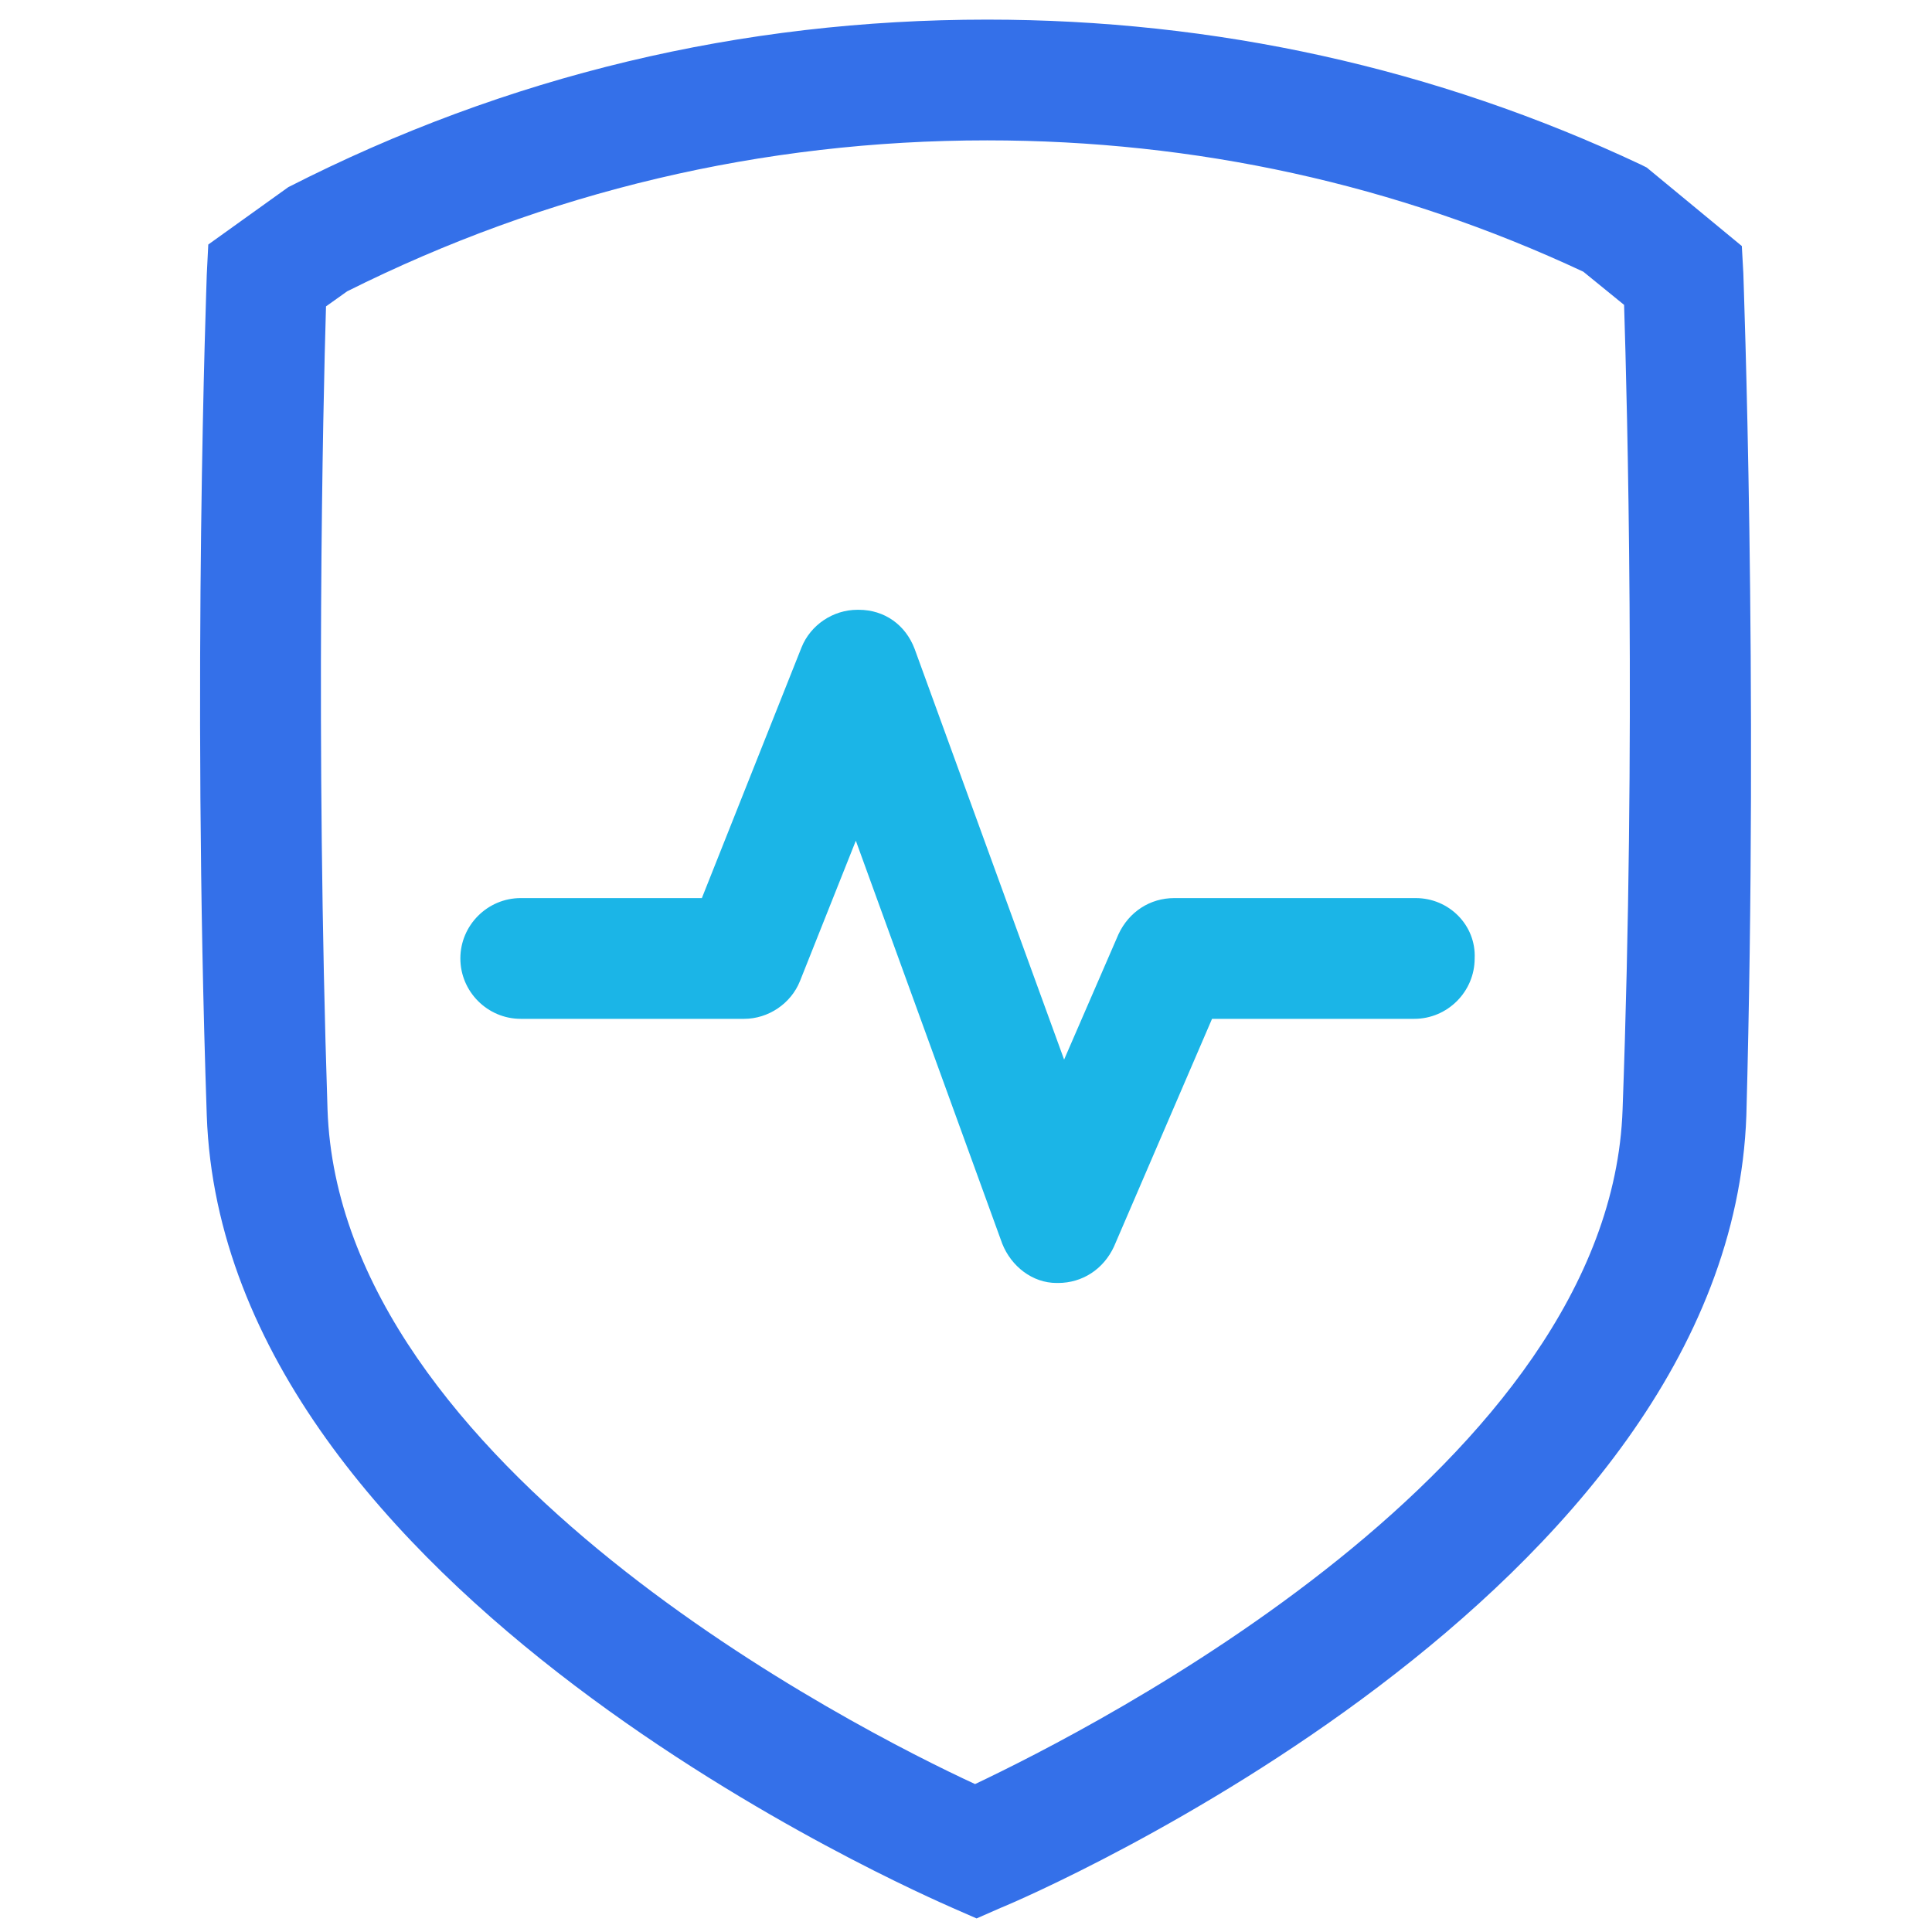 <svg width="46" height="46" viewBox="0 0 46 46" fill="none" xmlns="http://www.w3.org/2000/svg">
<path d="M33.709 21.383H27.959C27.384 21.383 26.881 21.706 26.63 22.245L25.336 25.228L21.778 15.453C21.562 14.878 21.059 14.519 20.448 14.519H20.413C19.837 14.519 19.298 14.878 19.083 15.417L16.711 21.383H12.398C11.608 21.383 10.961 22.029 10.961 22.82C10.961 23.611 11.608 24.258 12.398 24.258H17.717C18.292 24.258 18.831 23.898 19.047 23.359L20.377 20.017L23.863 29.612C24.078 30.151 24.581 30.547 25.156 30.547H25.192C25.767 30.547 26.27 30.223 26.522 29.684L28.858 24.258H33.673C34.464 24.258 35.111 23.611 35.111 22.82C35.147 22.029 34.5 21.383 33.709 21.383Z" fill="#1BB5E7"/>
<path d="M41.508 6.505L41.472 5.858L39.208 3.989L39.064 3.917C34.176 1.617 28.93 0.467 23.503 0.467C17.645 0.467 12.075 1.797 6.864 4.456L4.959 5.822L4.923 6.541C4.923 6.649 4.564 16.028 4.923 26.558C5.319 37.914 21.958 45.102 22.677 45.425L23.252 45.677L23.826 45.425C24.545 45.138 41.184 37.95 41.58 26.558C41.867 16.028 41.508 6.613 41.508 6.505ZM38.633 26.414C38.345 34.895 26.019 41.148 23.216 42.478C20.413 41.184 8.086 34.931 7.798 26.414C7.511 17.645 7.691 9.667 7.762 7.295L8.266 6.936C13.009 4.564 18.148 3.342 23.503 3.342C28.462 3.342 33.242 4.384 37.698 6.469L38.669 7.259C38.741 9.559 38.956 17.573 38.633 26.414Z" fill="#3470E9"/>
</svg>
